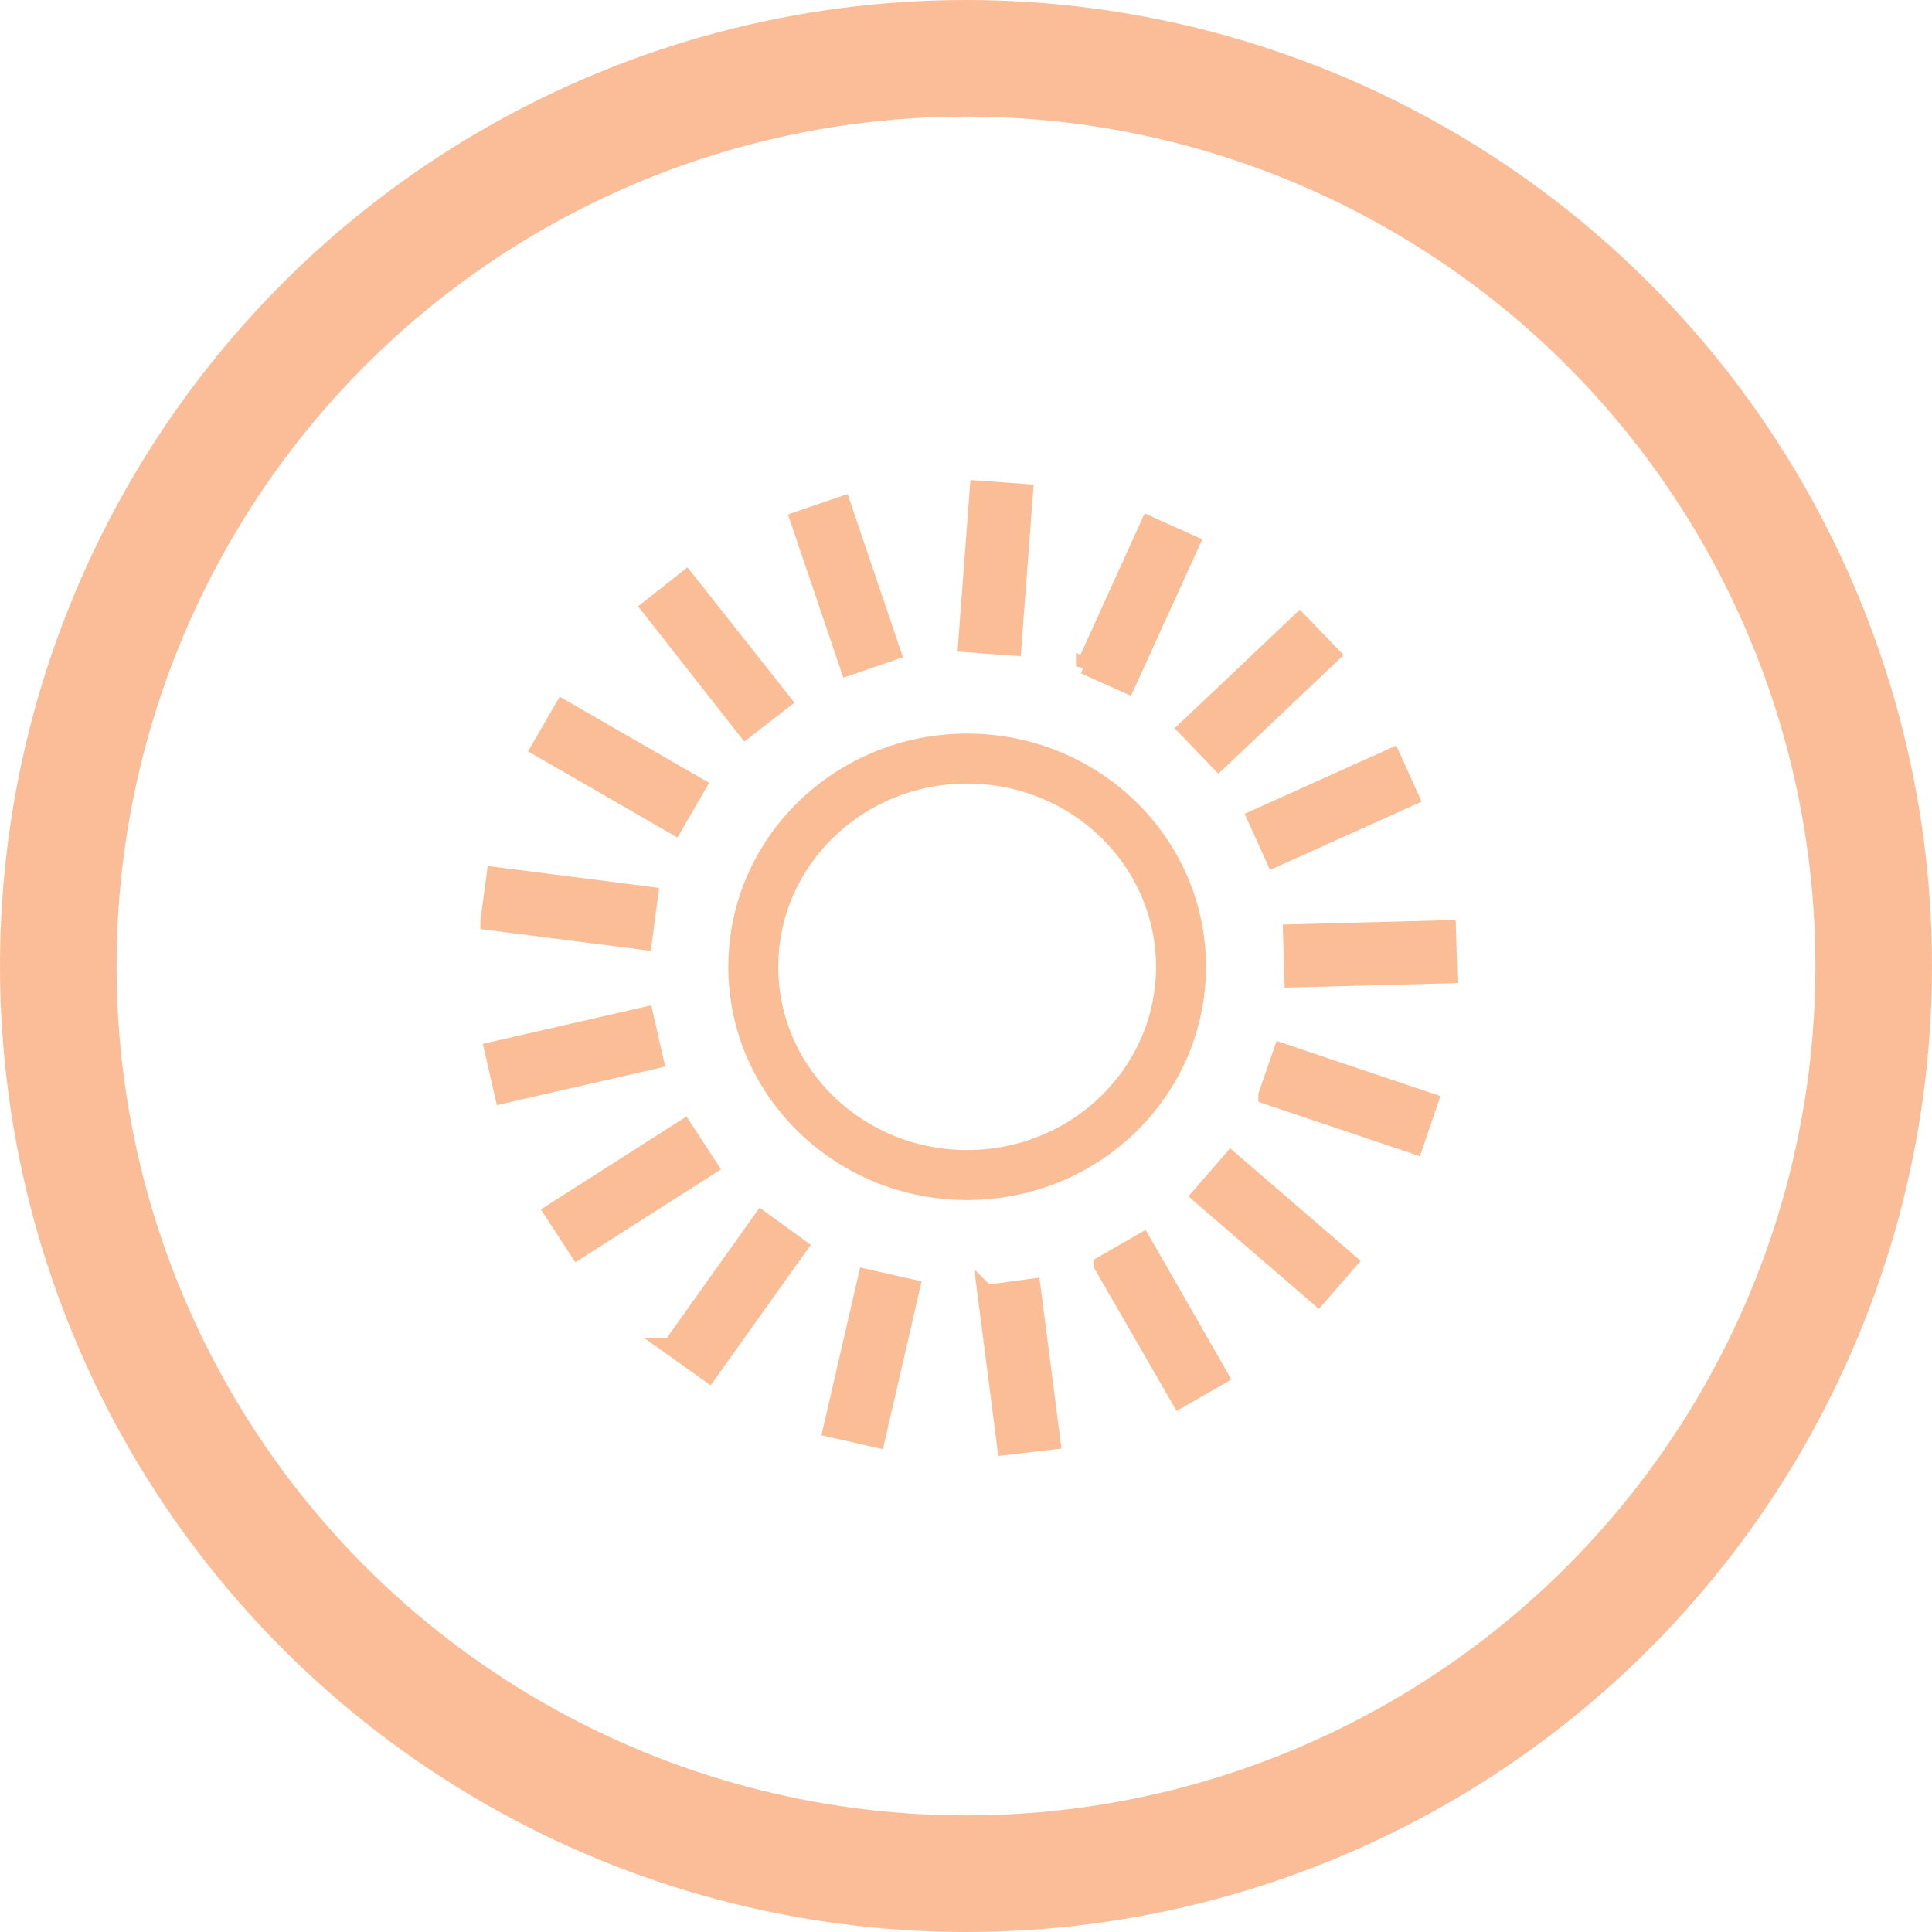 <svg width="116" height="116" viewBox="0 0 116 116" fill="none" xmlns="http://www.w3.org/2000/svg">
<circle cx="58" cy="58" r="54.5" stroke="#FBBD97" stroke-width="7"/>
<path d="M58.069 70.551C65.16 70.551 70.909 64.953 70.909 58.048C70.909 51.143 65.16 45.546 58.069 45.546C50.977 45.546 45.228 51.143 45.228 58.048C45.228 64.953 50.977 70.551 58.069 70.551Z" stroke="#FBBD96" stroke-width="3"/>
<path d="M59.179 77.601L60.372 86.865L63.171 86.537L61.977 77.273L59.22 77.642L59.179 77.601ZM49.919 85.799L52.635 86.414L54.734 77.314L52.018 76.699L49.919 85.799ZM66.175 75.962L70.826 84.037L73.254 82.643L68.603 74.527L66.175 75.921V75.962ZM40.248 80.84L42.552 82.479L47.985 74.855L45.721 73.215L40.289 80.84H40.248ZM72.06 71.78L79.139 77.888L80.991 75.757L73.912 69.649L72.06 71.78ZM33.169 72.764L34.692 75.101L42.594 70.059L41.071 67.722L33.169 72.764ZM76.052 65.796L84.942 68.788L85.847 66.124L76.958 63.131L76.052 65.755V65.796ZM29.589 63.049L30.206 65.755L39.342 63.664L38.725 60.959L29.589 63.049ZM77.534 55.999L77.616 58.786L86.999 58.54L86.917 55.753L77.534 55.999ZM29.342 55.343L38.643 56.532L39.013 53.744L29.712 52.555L29.342 55.302V55.343ZM75.394 49.112L76.505 51.572L84.695 47.882L83.584 45.423L75.394 49.112ZM32.387 44.931L40.495 49.604L41.894 47.185L33.786 42.513L32.387 44.931ZM71.237 43.742L73.171 45.751L79.962 39.315L78.028 37.307L71.237 43.742ZM39.013 36.487L44.775 43.824L46.997 42.103L41.194 34.765L39.013 36.487ZM65.105 39.971L67.657 41.119L71.525 32.634L68.974 31.486L65.105 40.012V39.971ZM47.944 31.199L50.948 40.053L53.582 39.151L50.578 30.297L47.944 31.199ZM58.726 29.354L58.027 38.659L60.825 38.864L61.525 29.559L58.726 29.354Z" fill="#FBBD97" stroke="#FBBD96"/>
</svg>
